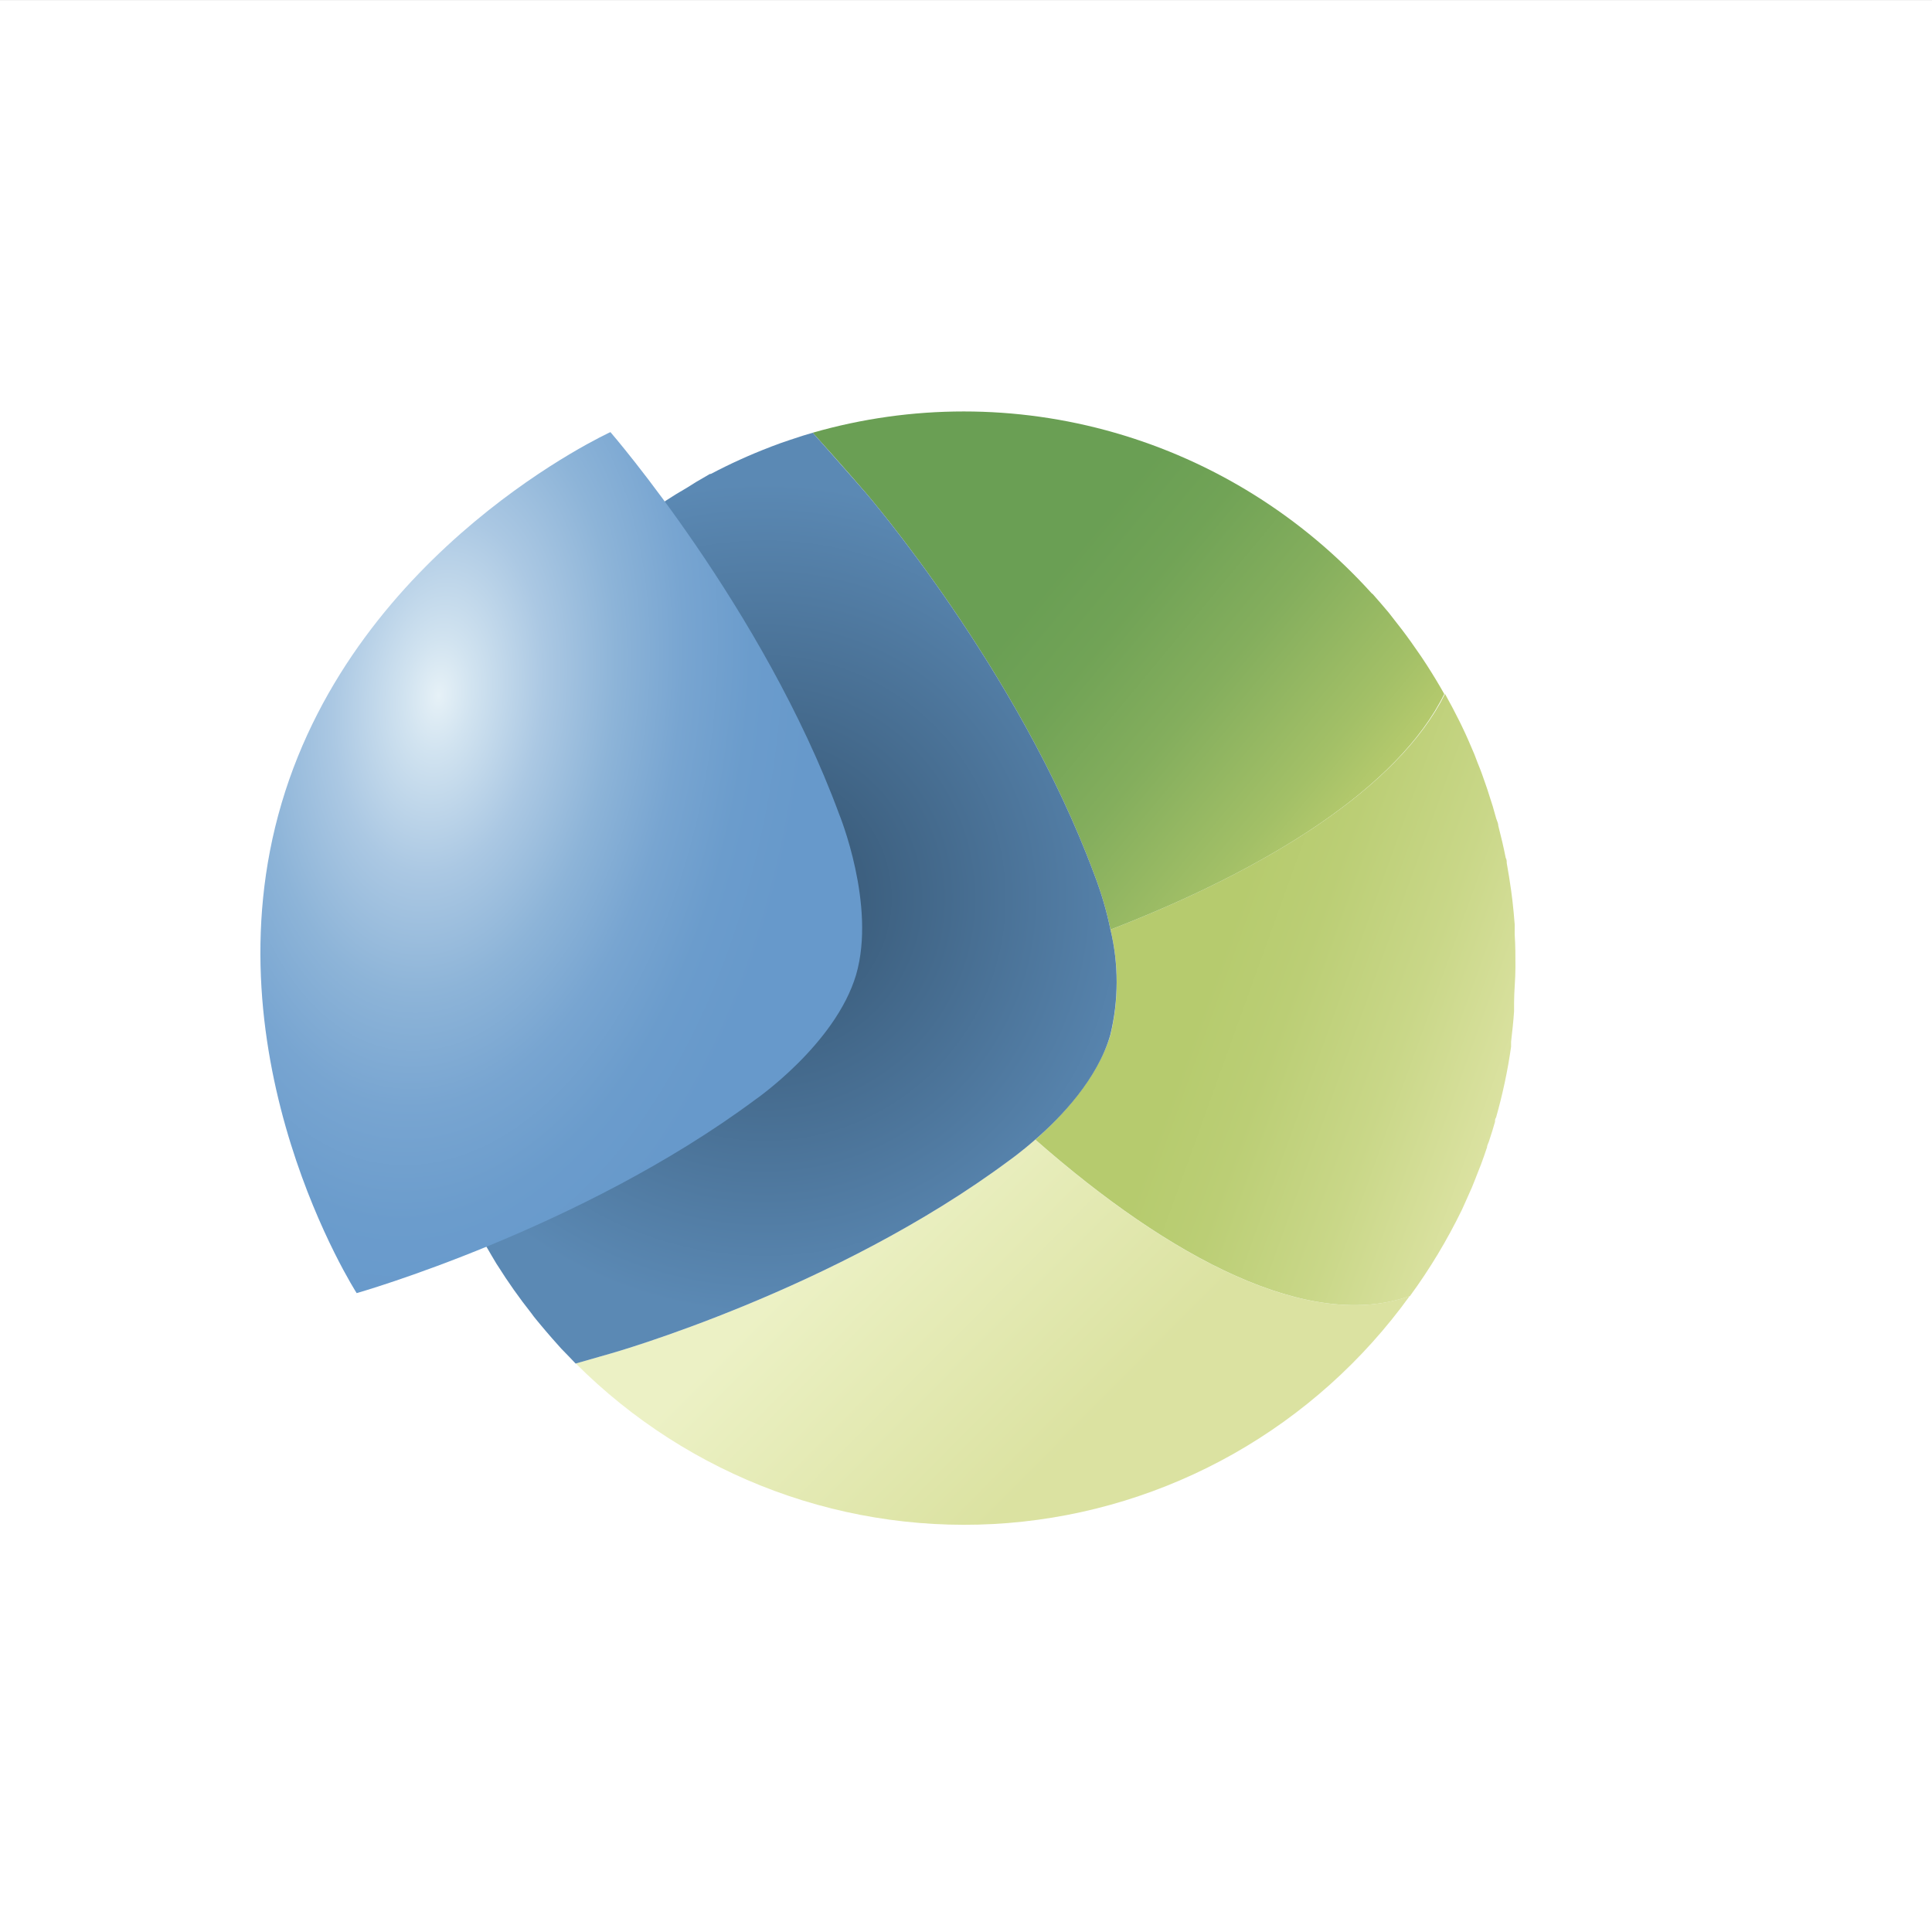 <svg width="44" height="44" viewBox="0 0 44 44" fill="none" xmlns="http://www.w3.org/2000/svg">
<rect x="0" y="0" width="44" height="44" fill="#333333" stroke="none"/>
<rect width="44" height="44" transform="translate(0 0.001)" fill="white"/>
<path d="M23.576 25.954C23.235 26.247 22.995 26.419 22.995 26.419C19.015 29.384 13.923 30.82 13.923 30.82L13.112 31.051C14.397 32.337 15.942 33.327 17.642 33.955C19.341 34.582 21.155 34.831 22.958 34.686C24.762 34.54 26.513 34.002 28.092 33.11C29.671 32.217 31.04 30.991 32.105 29.515C29.824 30.333 26.651 28.663 23.576 25.954Z" fill="url(#paint0_linear_8500_7117)"/>
<path d="M34.496 21.281C34.496 21.205 34.496 21.129 34.496 21.053C34.482 20.869 34.465 20.686 34.444 20.505L34.414 20.273C34.386 20.066 34.352 19.863 34.315 19.656C34.315 19.618 34.315 19.576 34.291 19.535C34.243 19.29 34.185 19.048 34.123 18.807C34.123 18.752 34.092 18.696 34.075 18.641C34.027 18.458 33.972 18.275 33.911 18.096C33.891 18.023 33.863 17.951 33.839 17.878C33.781 17.706 33.719 17.533 33.651 17.371L33.579 17.181C33.487 16.964 33.395 16.747 33.292 16.536C33.261 16.467 33.224 16.401 33.19 16.332C33.121 16.194 33.049 16.056 32.974 15.922C32.953 15.88 32.929 15.842 32.909 15.804C31.846 17.934 28.867 19.79 25.29 21.171C25.48 21.959 25.48 22.781 25.29 23.569C24.989 24.573 24.148 25.45 23.58 25.954C26.658 28.663 29.828 30.333 32.112 29.515C32.562 28.901 32.955 28.247 33.289 27.562C33.316 27.507 33.34 27.448 33.367 27.39L33.521 27.044C33.566 26.937 33.607 26.827 33.651 26.716C33.696 26.606 33.702 26.585 33.73 26.516C33.778 26.389 33.822 26.258 33.867 26.126C33.867 26.078 33.901 26.03 33.914 25.981C33.962 25.837 34.007 25.692 34.048 25.547C34.048 25.512 34.048 25.481 34.072 25.45C34.222 24.921 34.337 24.383 34.414 23.838C34.414 23.8 34.414 23.762 34.414 23.724C34.441 23.5 34.465 23.272 34.482 23.034C34.482 22.972 34.482 22.907 34.482 22.841C34.482 22.575 34.513 22.306 34.513 22.034C34.513 21.761 34.513 21.537 34.496 21.281Z" fill="url(#paint1_linear_8500_7117)"/>
<path d="M32.492 15.142C32.413 15.018 32.328 14.894 32.242 14.773C32.102 14.569 31.955 14.369 31.801 14.176L31.627 13.952C31.507 13.81 31.387 13.669 31.264 13.531L31.237 13.51C29.662 11.766 27.637 10.501 25.388 9.855C23.14 9.209 20.757 9.209 18.509 9.855C19.193 10.614 19.706 11.211 19.706 11.211C19.706 11.211 23.187 15.235 24.917 19.905C25.076 20.316 25.201 20.739 25.29 21.171C28.867 19.791 31.846 17.934 32.892 15.805C32.767 15.582 32.633 15.361 32.492 15.142Z" fill="url(#paint2_linear_8500_7117)"/>
<path d="M25.29 21.171C25.201 20.739 25.076 20.315 24.917 19.904C23.187 15.235 19.706 11.211 19.706 11.211C19.706 11.211 19.186 10.614 18.509 9.855C18.358 9.9 18.208 9.944 18.061 9.996L17.996 10.017C17.849 10.065 17.705 10.117 17.562 10.172L17.517 10.19C17.064 10.364 16.62 10.566 16.19 10.793H16.17L15.848 10.98L15.667 11.094L15.39 11.259L15.188 11.387L14.946 11.549L14.713 11.711L14.505 11.863L14.204 12.094L14.077 12.194C13.933 12.312 13.793 12.429 13.656 12.54L13.568 12.619L13.246 12.923L13.205 12.961C11.576 14.556 10.407 16.567 9.821 18.779C9.235 20.992 9.255 23.323 9.878 25.526C9.878 25.526 9.878 25.526 9.878 25.547C10.105 26.345 10.41 27.12 10.787 27.859L10.825 27.931C10.89 28.059 10.962 28.187 11.034 28.314C11.034 28.342 11.068 28.373 11.085 28.404C11.157 28.528 11.228 28.652 11.304 28.777L11.331 28.818C11.569 29.197 11.827 29.562 12.104 29.912C12.138 29.96 12.172 30.005 12.21 30.05C12.248 30.095 12.354 30.226 12.429 30.312L12.572 30.478L12.784 30.716L12.959 30.896L13.109 31.054L13.916 30.823C13.916 30.823 19.015 29.384 22.996 26.42C22.996 26.42 23.242 26.247 23.577 25.954C24.158 25.45 25 24.573 25.287 23.569C25.478 22.781 25.479 21.959 25.29 21.171Z" fill="url(#paint3_radial_8500_7117)"/>
<path d="M13.902 9.841C13.902 9.841 8.133 12.475 6.413 18.293C4.693 24.111 8.123 29.45 8.123 29.45C8.123 29.45 13.212 28.004 17.192 25.05C17.192 25.05 19.025 23.787 19.497 22.2C19.959 20.608 19.111 18.541 19.111 18.541C17.38 13.855 13.902 9.841 13.902 9.841Z" fill="url(#paint4_radial_8500_7117)"/>
<defs>
<linearGradient id="paint0_linear_8500_7117" x1="18.245" y1="25.874" x2="27.169" y2="34.717" gradientUnits="userSpaceOnUse">
<stop offset="0.17" stop-color="#ECF1C5"/>
<stop offset="0.74" stop-color="#DBE2A1"/>
</linearGradient>
<linearGradient id="paint1_linear_8500_7117" x1="34.639" y1="23.956" x2="25.476" y2="20.652" gradientUnits="userSpaceOnUse">
<stop stop-color="#DBE2A1"/>
<stop offset="0.27" stop-color="#C9D788"/>
<stop offset="0.55" stop-color="#BBCE75"/>
<stop offset="0.74" stop-color="#B6CB6E"/>
</linearGradient>
<linearGradient id="paint2_linear_8500_7117" x1="30.379" y1="19.052" x2="18.84" y2="9.458" gradientUnits="userSpaceOnUse">
<stop stop-color="#B5CA6D"/>
<stop offset="0.09" stop-color="#A3C067"/>
<stop offset="0.29" stop-color="#84AE5D"/>
<stop offset="0.46" stop-color="#71A356"/>
<stop offset="0.58" stop-color="#6A9F54"/>
</linearGradient>
<radialGradient id="paint3_radial_8500_7117" cx="0" cy="0" r="1" gradientUnits="userSpaceOnUse" gradientTransform="translate(17.418 20.453) scale(9.346 9.432)">
<stop offset="0.17" stop-color="#3A5C7B"/>
<stop offset="1" stop-color="#5B89B4"/>
</radialGradient>
<radialGradient id="paint4_radial_8500_7117" cx="0" cy="0" r="1" gradientUnits="userSpaceOnUse" gradientTransform="translate(10.001 15.865) rotate(-83.588) scale(14.43 8.468)">
<stop stop-color="#E6F1F7"/>
<stop offset="0.09" stop-color="#D1E3F0"/>
<stop offset="0.28" stop-color="#ABC8E3"/>
<stop offset="0.47" stop-color="#8DB4D8"/>
<stop offset="0.65" stop-color="#78A5D1"/>
<stop offset="0.83" stop-color="#6B9CCC"/>
<stop offset="1" stop-color="#6799CB"/>
</radialGradient>
</defs>
</svg>
